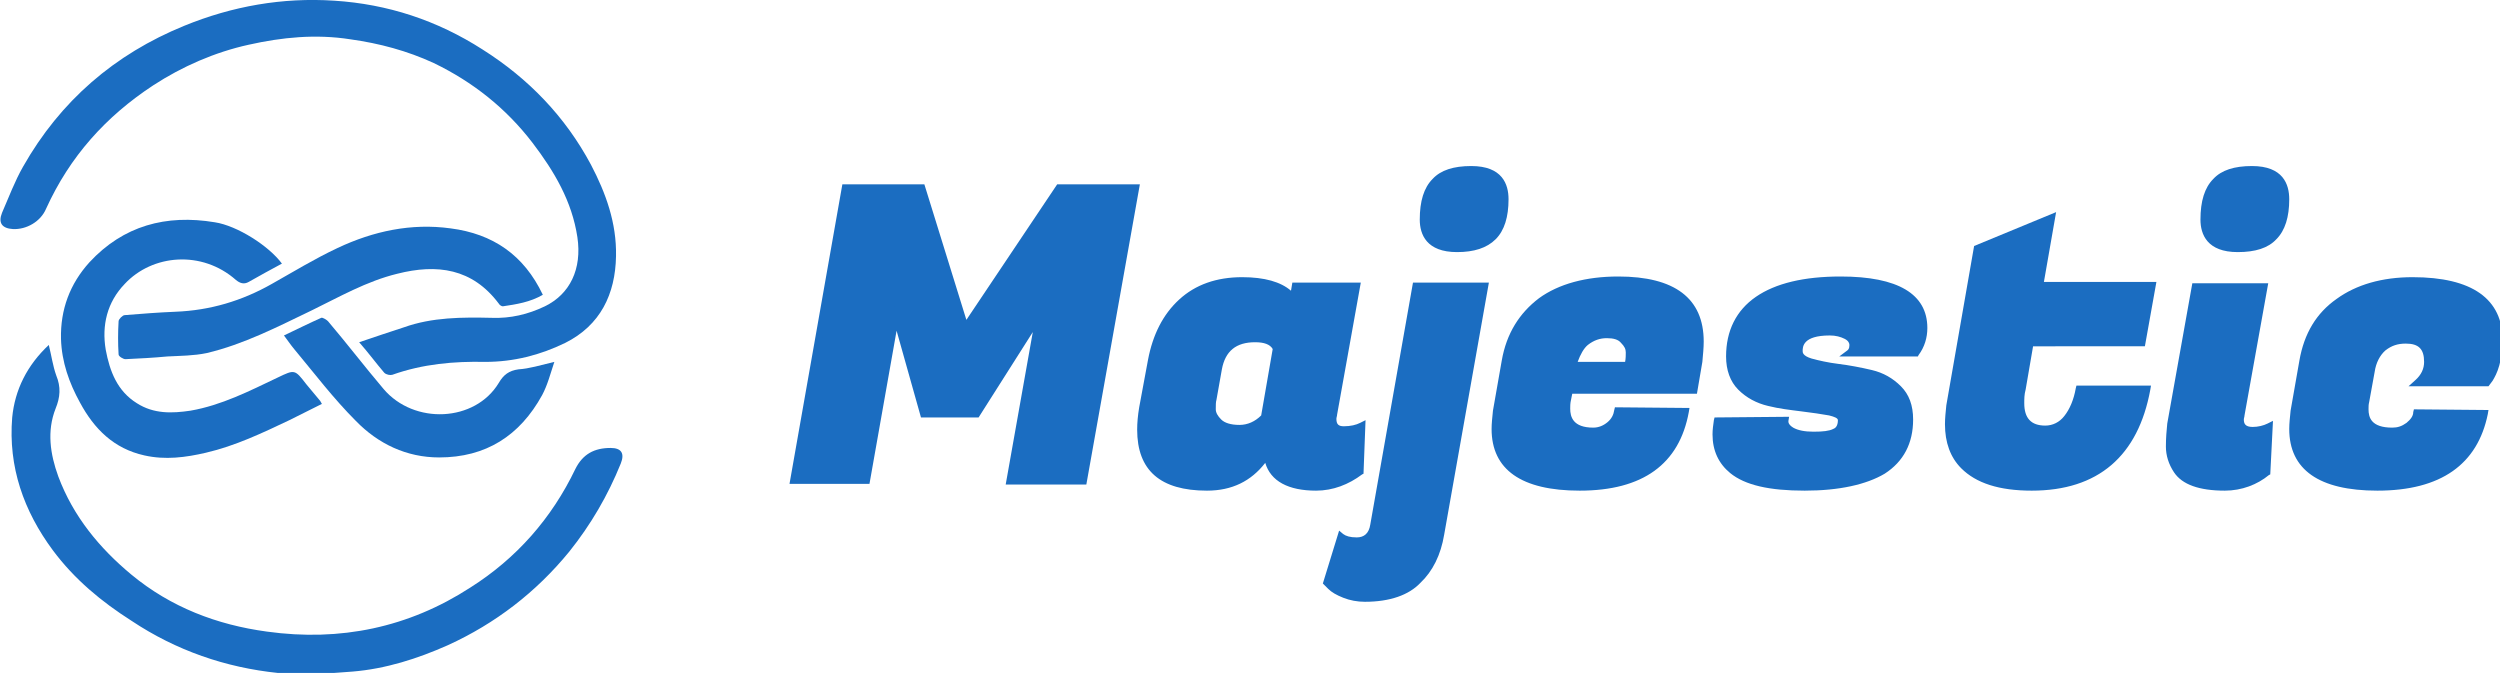 <?xml version="1.0" encoding="utf-8"?>
<!-- Generator: Adobe Illustrator 25.2.0, SVG Export Plug-In . SVG Version: 6.00 Build 0)  -->
<svg version="1.1" id="圖層_1" xmlns="http://www.w3.org/2000/svg" xmlns:xlink="http://www.w3.org/1999/xlink" x="0px" y="0px"
	 viewBox="0 0 368.9 99.3" style="enable-background:new 0 0 368.9 99.3;" xml:space="preserve">
<style type="text/css">
	.st0{fill:#1B6DC1;}
	.st1{fill-rule:evenodd;clip-rule:evenodd;fill:#1B6DC1;}
</style>
<g>
	<g>
		<path class="st0" d="M136,27.8l6.4,20.7l13.8-20.7h11.3L159.9,71h-10.9l4.3-24.4l-9.2,14.5h-7.9l-4.1-14.5L127.9,71h-10.8
			l7.6-43.2H136z"/>
		<path class="st0" d="M160.3,71.5h-11.9l4-22.5l-8,12.6h-8.5l-3.6-12.8l-4,22.6h-11.8l7.8-44.2h12.1l6.2,20l13.4-20h12.2
			L160.3,71.5z M149.7,70.5h9.8l7.4-42.2h-10.5l-14.2,21.4l-6.6-21.4h-10.5l-7.4,42.2h9.8l4.6-26.1l4.6,16.3h7.2l10.4-16.4
			L149.7,70.5z"/>
	</g>
	<g>
		<path class="st0" d="M196.8,61.8c0,1,0.5,1.6,1.6,1.6c1.1,0,2-0.2,2.7-0.6l-0.3,6.8c-1.9,1.6-4.1,2.3-6.5,2.3
			c-4.4,0-6.8-1.6-7.3-4.8c-2,3.2-4.9,4.8-8.8,4.8c-6.6,0-9.8-2.8-9.8-8.5c0-1,0.1-2,0.3-3.2l1.3-7c0.6-3.6,2.1-6.5,4.4-8.6
			c2.3-2.1,5.3-3.2,9-3.2c3.7,0,6.2,0.9,7.5,2.6l0.3-1.8h9.1l-3.4,18.9C196.8,61.3,196.8,61.6,196.8,61.8z M179,58.9
			c-0.1,0.4-0.1,0.9-0.1,1.5c0,0.6,0.3,1.3,0.9,1.9c0.6,0.6,1.6,0.9,3,0.9c1.4,0,2.6-0.6,3.7-1.7l1.8-10.1c-0.4-1-1.5-1.5-3.1-1.5
			c-3.1,0-4.9,1.5-5.4,4.4L179,58.9z"/>
		<path class="st0" d="M194.2,72.4c-4.1,0-6.7-1.4-7.5-4.1c-2.1,2.7-4.9,4.1-8.6,4.1c-6.9,0-10.3-3-10.3-9c0-1,0.1-2.1,0.3-3.3
			l1.3-7c0.7-3.7,2.2-6.7,4.6-8.9c2.4-2.2,5.5-3.3,9.3-3.3c3.3,0,5.7,0.7,7.2,2l0.2-1.2h10.1l-3.5,19.5c0,0.2-0.1,0.4-0.1,0.6
			c0,0.8,0.3,1.1,1.1,1.1c1,0,1.8-0.2,2.4-0.5l0.8-0.4l-0.3,7.9l-0.2,0.1C199,71.5,196.7,72.4,194.2,72.4z M187.2,65.7l0.2,1.3
			c0.4,2.9,2.7,4.4,6.8,4.4c2.2,0,4.2-0.7,6-2.1l0.3-5.8c-0.6,0.2-1.3,0.3-2.1,0.3c-1.3,0-2.1-0.8-2.1-2.1c0-0.3,0-0.5,0.1-0.8
			l3.3-18.3h-8.1l-0.4,2.5l-0.7-0.9c-1.2-1.6-3.6-2.4-7.1-2.4c-3.6,0-6.5,1-8.7,3.1c-2.2,2.1-3.6,4.9-4.3,8.3l-1.3,7
			c-0.2,1.1-0.3,2.2-0.3,3.1c0,5.4,3.1,8,9.3,8c3.7,0,6.5-1.5,8.4-4.6L187.2,65.7z M182.8,63.7c-1.6,0-2.7-0.4-3.4-1.1
			c-0.7-0.7-1-1.5-1-2.2c0-0.7,0-1.2,0.1-1.6l0.8-4.5c0.6-3.2,2.5-4.9,5.9-4.9c1.8,0,3.1,0.6,3.6,1.8l0.1,0.1L187,61.8l-0.1,0.1
			C185.7,63.1,184.4,63.7,182.8,63.7z M185.2,50.5c-2.8,0-4.4,1.3-4.9,4l-0.8,4.5c-0.1,0.3-0.1,0.8-0.1,1.4c0,0.5,0.3,1,0.8,1.5
			c0.5,0.5,1.4,0.8,2.7,0.8c1.2,0,2.3-0.5,3.2-1.4l1.7-9.8C187.4,50.8,186.5,50.5,185.2,50.5z"/>
	</g>
	<g>
		<path class="st0" d="M201.4,88.3c-1.1,0-2.1-0.2-3-0.6c-0.9-0.4-1.6-0.8-2-1.2l-0.6-0.6l2.1-6.8c0.5,0.4,1.2,0.6,2.3,0.6
			c1.4,0,2.2-0.8,2.5-2.3l6.2-35.3h10.2l-6.5,36.7c-0.5,2.9-1.6,5.2-3.3,6.9C207.6,87.4,205,88.3,201.4,88.3z M210,32.4
			c0-2.6,0.6-4.4,1.7-5.6c1.1-1.2,2.9-1.8,5.3-1.8c3.4,0,5,1.5,5,4.4c0,2.5-0.6,4.4-1.7,5.5c-1.2,1.2-2.9,1.7-5.3,1.7
			C211.7,36.7,210,35.3,210,32.4z"/>
		<path class="st0" d="M201.4,88.8c-1.1,0-2.2-0.2-3.2-0.6c-1-0.4-1.7-0.8-2.2-1.3l-0.8-0.8l2.4-7.8l0.6,0.5c0.4,0.3,1,0.5,2,0.5
			c1.1,0,1.8-0.6,2-1.9l6.3-35.7h11.2l-6.6,37.2c-0.5,3-1.7,5.4-3.5,7.1C207.9,87.8,205.1,88.8,201.4,88.8z M196.4,85.8l0.4,0.4
			c0.3,0.3,1,0.7,1.8,1.1c0.9,0.4,1.8,0.5,2.8,0.5c3.4,0,5.9-0.8,7.5-2.4c1.6-1.6,2.7-3.8,3.2-6.6l6.4-36.1h-9.2l-6.2,34.9
			c-0.4,2.2-1.9,2.7-3,2.7c-0.8,0-1.5-0.1-2-0.3L196.4,85.8z M215,37.2c-4.5,0-5.5-2.6-5.5-4.8c0-2.7,0.6-4.7,1.9-6
			c1.2-1.3,3.1-1.9,5.7-1.9c4.6,0,5.5,2.7,5.5,4.9c0,2.6-0.6,4.6-1.9,5.9C219.4,36.6,217.5,37.2,215,37.2z M217,25.5
			c-2.2,0-3.9,0.5-5,1.6c-1,1.1-1.6,2.8-1.6,5.3c0,2.6,1.4,3.8,4.5,3.8c2.3,0,3.9-0.5,5-1.6c1.1-1.1,1.6-2.8,1.6-5.2
			C221.6,26.8,220.1,25.5,217,25.5z"/>
	</g>
	<g>
		<path class="st0" d="M233.1,71.9c-8.3,0-12.5-2.9-12.5-8.6c0-0.8,0.1-1.7,0.2-2.6l1.3-7.4c0.7-3.8,2.5-6.8,5.3-8.9
			c2.9-2.1,6.7-3.1,11.4-3.1c8,0,12.1,3,12.1,9.1c0,0.9-0.1,1.8-0.2,2.9l-0.7,4.3h-18.3l-0.2,1.4c-0.1,0.5-0.1,0.9-0.1,1.3
			c0,2.2,1.3,3.3,3.9,3.3c1,0,1.8-0.3,2.5-0.9c0.7-0.6,1.1-1.3,1.2-2.1l10,0.1C247.4,68.1,242.2,71.9,233.1,71.9z M240.3,53.9
			c0.2-0.7,0.2-1.3,0.2-1.9c0-0.6-0.3-1.2-0.8-1.8c-0.5-0.6-1.3-0.9-2.5-0.9c-1.1,0-2.2,0.4-3.1,1.1c-0.9,0.8-1.6,1.9-2,3.4H240.3z"
			/>
		<path class="st0" d="M233.1,72.4c-8.6,0-13-3.1-13-9.1c0-0.8,0.1-1.7,0.2-2.7l1.3-7.4c0.7-4,2.6-7,5.5-9.2
			c2.9-2.1,6.9-3.2,11.7-3.2c8.3,0,12.6,3.2,12.6,9.6c0,0.9-0.1,1.9-0.2,3l-0.8,4.7H232l-0.2,1c-0.1,0.4-0.1,0.9-0.1,1.2
			c0,1.2,0.4,2.8,3.4,2.8c0.8,0,1.5-0.3,2.1-0.8c0.6-0.5,0.9-1.1,1-1.8l0.1-0.4l11,0.1l-0.1,0.6C247.8,68.5,242.4,72.4,233.1,72.4z
			 M238.8,41.8c-4.6,0-8.3,1-11.1,3c-2.7,2-4.5,4.8-5.1,8.5l-1.3,7.4c-0.2,0.9-0.2,1.7-0.2,2.5c0,5.5,3.9,8.1,12,8.1
			c8.7,0,13.6-3.3,15.1-10.2l-9-0.1c-0.2,0.7-0.6,1.4-1.3,2c-0.8,0.7-1.7,1-2.8,1c-3.6,0-4.4-2.1-4.4-3.8c0-0.4,0-0.9,0.1-1.4
			l0.3-1.8h18.3l0.6-3.8c0.2-1,0.2-2,0.2-2.8C250.3,44.6,246.5,41.8,238.8,41.8z M240.6,54.4h-9.1l0.1-0.6c0.4-1.6,1.1-2.9,2.1-3.7
			c1-0.8,2.2-1.3,3.4-1.3c1.3,0,2.3,0.4,2.9,1.1c0.6,0.7,0.9,1.4,0.9,2.1c0,0.6-0.1,1.3-0.3,2L240.6,54.4z M232.8,53.4h7
			c0.1-0.5,0.1-1,0.1-1.4c0-0.5-0.2-0.9-0.7-1.4c-0.4-0.5-1.1-0.7-2.1-0.7c-1,0-1.9,0.3-2.8,1C233.7,51.4,233.2,52.3,232.8,53.4z"/>
	</g>
	<g>
		<path class="st0" d="M284.1,48.4c0,1.3-0.4,2.5-1.2,3.7H273c0.3-0.2,0.5-0.6,0.5-1.2c0-0.6-0.3-1-1-1.4c-0.6-0.3-1.5-0.5-2.5-0.5
			c-3,0-4.5,0.9-4.5,2.8c0,0.7,0.6,1.2,1.7,1.6c1.1,0.3,2.5,0.6,4.1,0.8s3.2,0.5,4.8,0.9c1.6,0.4,3,1.1,4.1,2.2
			c1.1,1.1,1.7,2.6,1.7,4.5c0,3.3-1.3,5.8-4,7.6c-2.7,1.7-6.5,2.6-11.6,2.6c-5.1,0-8.6-0.8-10.7-2.5c-1.6-1.3-2.4-3-2.4-5.3
			c0-0.6,0.1-1.3,0.2-2l10-0.1c-0.1,0.6,0.2,1,1,1.5c0.7,0.4,1.8,0.6,3.3,0.6c1.4,0,2.5-0.1,3.1-0.5c0.6-0.3,1-0.9,1-1.7
			c0-0.6-0.6-0.9-1.7-1.2c-1.1-0.2-2.5-0.4-4.1-0.6c-1.6-0.2-3.2-0.4-4.9-0.8c-1.6-0.4-3-1.1-4.1-2.3c-1.1-1.2-1.7-2.7-1.7-4.6
			c0-3.6,1.4-6.4,4.2-8.4c2.8-2,6.9-2.9,12.2-2.9C280,41.3,284.1,43.7,284.1,48.4z"/>
		<path class="st0" d="M266.3,72.4c-5.2,0-8.8-0.8-11-2.6c-1.7-1.4-2.6-3.3-2.6-5.7c0-0.7,0.1-1.4,0.2-2.1l0.1-0.4l11-0.1l-0.1,0.6
			c0,0.1-0.1,0.5,0.7,1c0.7,0.4,1.7,0.6,3,0.6c1.4,0,2.3-0.1,2.9-0.4c0.3-0.1,0.7-0.4,0.7-1.3c0-0.3-0.5-0.5-1.3-0.7
			c-1.1-0.2-2.5-0.4-4.1-0.6c-1.6-0.2-3.3-0.4-4.9-0.8c-1.7-0.4-3.2-1.2-4.4-2.4c-1.2-1.2-1.8-2.9-1.8-4.9c0-3.8,1.5-6.8,4.4-8.8
			c2.9-2,7.1-3,12.5-3c8.5,0,12.8,2.6,12.8,7.6c0,1.4-0.4,2.8-1.3,4l-0.1,0.2h-11.6l1.2-0.9c0.1-0.1,0.3-0.2,0.3-0.8
			c0-0.2-0.1-0.6-0.7-0.9c-0.6-0.3-1.3-0.5-2.2-0.5c-4,0-4,1.7-4,2.3c0,0.2,0,0.7,1.3,1.1c1.1,0.3,2.4,0.6,4,0.8
			c1.6,0.2,3.2,0.5,4.9,0.9c1.7,0.4,3.1,1.2,4.3,2.4c1.2,1.2,1.8,2.8,1.8,4.9c0,3.5-1.4,6.2-4.2,8C275.4,71.5,271.4,72.4,266.3,72.4
			z M253.8,62.6c-0.1,0.5-0.1,1-0.1,1.5c0,2.1,0.7,3.7,2.2,4.9c1.9,1.6,5.4,2.4,10.4,2.4c5,0,8.8-0.8,11.3-2.5
			c2.5-1.6,3.8-4,3.8-7.1c0-1.8-0.5-3.1-1.5-4.1c-1-1-2.3-1.8-3.8-2.1c-1.6-0.4-3.2-0.7-4.7-0.9c-1.6-0.2-3-0.5-4.2-0.8
			c-1.7-0.5-2-1.4-2-2c0-1.5,0.9-3.3,5-3.3c1.1,0,2,0.2,2.7,0.6c1,0.5,1.2,1.3,1.2,1.8c0,0.3,0,0.5-0.1,0.7h8.7c0.6-1,1-2,1-3.2
			c0-4.5-3.9-6.6-11.8-6.6c-5.2,0-9.2,1-11.9,2.9c-2.7,1.9-4,4.5-4,8c0,1.8,0.5,3.1,1.5,4.2c1,1.1,2.3,1.8,3.9,2.1
			c1.6,0.4,3.2,0.6,4.8,0.8c1.6,0.2,3,0.4,4.2,0.6c1.4,0.3,2.1,0.8,2.1,1.7c0,1.3-0.7,1.9-1.2,2.2c-0.7,0.3-1.8,0.5-3.3,0.5
			c-1.5,0-2.7-0.2-3.5-0.7c-0.8-0.4-1.1-1-1.2-1.4L253.8,62.6z"/>
	</g>
	<g>
		<path class="st0" d="M299.8,71.9c-4.6,0-8-1-10-3.1c-1.5-1.5-2.3-3.6-2.3-6.1c0-0.8,0.1-1.7,0.2-2.7l4.1-23.2l11-4.6l-1.7,10h16.6
			l-1.5,8.5h-16.6l-1.2,6.8c-0.2,0.8-0.2,1.4-0.2,2c0,2.5,1.2,3.8,3.6,3.8c1.3,0,2.3-0.5,3.2-1.6c0.9-1.1,1.4-2.5,1.8-4.3h10
			C315,67,309.4,71.9,299.8,71.9z"/>
		<path class="st0" d="M299.8,72.4c-4.8,0-8.2-1.1-10.4-3.3c-1.6-1.6-2.4-3.8-2.4-6.5c0-0.9,0.1-1.8,0.2-2.8l4.1-23.5l12.1-5
			l-1.8,10.3h16.6l-1.7,9.5H300l-1.1,6.4c-0.2,0.7-0.2,1.4-0.2,2c0,2.2,1,3.3,3.1,3.3c1.1,0,2.1-0.5,2.8-1.4c0.8-1,1.4-2.4,1.7-4.1
			l0.1-0.4h11l-0.1,0.6C315.5,67.3,309.6,72.4,299.8,72.4z M292.3,37.1l-4,23c-0.2,0.9-0.2,1.8-0.2,2.6c0,2.4,0.7,4.4,2.1,5.8
			c1.9,2,5.2,3,9.7,3c9.2,0,14.5-4.4,16.3-13.6h-8.9c-0.3,1.7-1,3.1-1.8,4.1c-1,1.2-2.2,1.8-3.6,1.8c-2.7,0-4.1-1.5-4.1-4.3
			c0-0.6,0.1-1.4,0.2-2.1l1.3-7.2h16.6l1.3-7.5h-16.6l1.7-9.7L292.3,37.1z"/>
	</g>
	<g>
		<path class="st0" d="M332.6,63.4c0.9,0,1.7-0.2,2.5-0.6l-0.3,6.8c-1.9,1.6-4,2.3-6.4,2.3c-3.6,0-6-0.8-7.1-2.5
			c-0.7-1.1-1.1-2.3-1.1-3.6c0-1.3,0.1-2.4,0.2-3.3l3.6-20.3h10.2l-3.4,18.9c0,0.2-0.1,0.5-0.1,0.7
			C330.8,62.8,331.4,63.4,332.6,63.4z M325.2,32.4c0-2.6,0.6-4.4,1.7-5.6c1.1-1.2,2.9-1.8,5.3-1.8c3.4,0,5,1.5,5,4.4
			c0,2.5-0.6,4.4-1.7,5.5c-1.1,1.2-2.9,1.7-5.4,1.7C326.9,36.7,325.2,35.3,325.2,32.4z"/>
		<path class="st0" d="M328.3,72.4c-3.8,0-6.3-0.9-7.5-2.7c-0.8-1.2-1.2-2.5-1.2-3.8c0-1.3,0.1-2.4,0.2-3.4l3.7-20.7h11.2l-3.5,19.5
			c0,0.2-0.1,0.4-0.1,0.6c0,0.6,0.2,1.1,1.3,1.1c0.8,0,1.6-0.2,2.2-0.5l0.8-0.4l-0.4,7.9l-0.2,0.1C333.1,71.5,330.8,72.4,328.3,72.4
			z M324.4,42.7l-3.5,19.9c-0.2,0.9-0.2,2-0.2,3.2c0,1.2,0.3,2.3,1,3.3c1,1.5,3.2,2.3,6.7,2.3c2.2,0,4.2-0.7,5.9-2.1l0.3-5.7
			c-0.6,0.2-1.2,0.3-1.9,0.3c-1.5,0-2.3-0.8-2.3-2.1c0-0.2,0-0.5,0.1-0.7l3.3-18.3H324.4z M330.2,37.2c-4.5,0-5.5-2.6-5.5-4.8
			c0-2.7,0.6-4.7,1.9-6c1.2-1.3,3.1-1.9,5.7-1.9c4.6,0,5.5,2.7,5.5,4.9c0,2.6-0.6,4.6-1.9,5.9C334.7,36.6,332.8,37.2,330.2,37.2z
			 M332.2,25.5c-2.2,0-3.9,0.5-5,1.6c-1,1.1-1.6,2.8-1.6,5.3c0,2.6,1.4,3.8,4.5,3.8c2.3,0,4-0.5,5-1.6c1-1.1,1.6-2.8,1.6-5.2
			C336.8,26.8,335.3,25.5,332.2,25.5z"/>
	</g>
	<g>
		<path class="st0" d="M350.8,71.9c-8.3,0-12.5-2.9-12.5-8.6c0-0.8,0.1-1.7,0.2-2.6l1.3-7.4c0.6-3.8,2.4-6.8,5.2-8.8
			c2.9-2,6.5-3.1,10.9-3.1c8.5,0,12.8,3,12.8,8.9c0,1.3-0.1,2.4-0.5,3.4c-0.3,1-0.6,1.7-0.9,2.1l-0.5,0.6h-10.2
			c1-0.9,1.5-1.9,1.5-3.1c0-2.2-1.1-3.2-3.2-3.2c-1.3,0-2.4,0.4-3.3,1.1c-0.9,0.8-1.5,1.9-1.8,3.5l-0.8,4.4
			c-0.1,0.4-0.1,0.8-0.1,1.1c0,2.1,1.3,3.2,4,3.2c0.9,0,1.7-0.3,2.4-0.8c0.7-0.6,1.1-1.2,1.2-1.9l10,0.1
			C365.2,68.1,359.9,71.9,350.8,71.9z"/>
		<path class="st0" d="M350.8,72.4c-8.6,0-13-3.1-13-9.1c0-0.8,0.1-1.7,0.2-2.7l1.3-7.4c0.7-4,2.5-7,5.5-9.1
			c2.9-2.1,6.7-3.2,11.2-3.2c8.8,0,13.3,3.2,13.3,9.4c0,1.3-0.2,2.5-0.5,3.6c-0.3,1.1-0.7,1.8-1,2.3l-0.6,0.8h-11.8l1-0.9
			c0.9-0.8,1.3-1.7,1.3-2.7c0-1.9-0.8-2.7-2.7-2.7c-1.2,0-2.1,0.3-3,1c-0.8,0.7-1.4,1.8-1.6,3.2l-0.8,4.4c-0.1,0.4-0.1,0.7-0.1,1.1
			c0,1.2,0.4,2.7,3.5,2.7c0.8,0,1.4-0.2,2.1-0.7c0.6-0.5,1-1,1-1.6l0.1-0.4l11,0.1l-0.1,0.6C365.6,68.5,360.2,72.4,350.8,72.4z
			 M356,41.8c-4.3,0-7.8,1.1-10.6,3c-2.7,1.9-4.4,4.8-5,8.5l-1.3,7.4c-0.2,0.9-0.2,1.7-0.2,2.5c0,5.5,3.9,8.1,12,8.1
			c8.7,0,13.6-3.3,15.1-10.2l-9-0.1c-0.2,0.6-0.6,1.2-1.3,1.7c-0.8,0.6-1.7,1-2.7,1c-3.7,0-4.5-2-4.5-3.7c0-0.4,0-0.8,0.1-1.2
			l0.8-4.4c0.3-1.7,1-2.9,2-3.8c1-0.8,2.2-1.3,3.6-1.3c2.4,0,3.7,1.3,3.7,3.7c0,1-0.3,1.8-0.9,2.6h8.8l0.3-0.4
			c0.2-0.2,0.5-0.7,0.8-1.9c0.3-1,0.4-2.1,0.4-3.3C368.3,44.5,364.3,41.8,356,41.8z"/>
	</g>
</g>
<g>
	<g>
		<path class="st1" d="M53,50.5c2.3-0.8,4.5-1.5,6.6-2.2c4.2-1.5,8.6-1.5,13-1.4c2.7,0.1,5.3-0.5,7.8-1.7c3.7-1.8,5.5-5.5,4.8-10.2
			c-0.8-5.3-3.4-9.7-6.6-13.9c-3.9-5.1-8.8-9-14.6-11.8C60.1,7.5,56,6.4,51.7,5.8C46.6,5,41.6,5.5,36.7,6.6c-5,1.1-9.8,3.2-14.1,6
			c-7,4.6-12.3,10.5-15.8,18.2c-0.8,1.9-2.9,3.1-4.9,3c-1.6-0.1-2.2-0.9-1.6-2.4c1-2.3,1.9-4.7,3.1-6.8C8.9,14.9,16.9,8,27.2,3.8
			c7.1-2.9,14.5-4.2,22.1-3.7c7.9,0.5,15.2,2.9,21.9,7.2c6.8,4.3,12.2,9.9,16,17c2.2,4.2,3.8,8.6,3.7,13.5
			c-0.1,5.6-2.3,10.2-7.5,12.8c-3.7,1.8-7.6,2.8-11.8,2.8c-4.6-0.1-9.2,0.3-13.7,1.9c-0.3,0.1-0.9,0-1.2-0.3
			C55.5,53.6,54.4,52.1,53,50.5z"/>
	</g>
	<g>
		<path class="st1" d="M7.2,50.9c0.4,1.6,0.6,3.1,1.1,4.5c0.7,1.7,0.6,3.2-0.1,4.9c-1.3,3.3-0.8,6.7,0.4,10
			c2.2,5.9,6.1,10.6,10.8,14.5c5.8,4.8,12.6,7.4,20,8.4c10.8,1.5,20.9-0.6,30-6.5c6.8-4.3,12-10.2,15.5-17.5
			c1.1-2.2,2.8-3.1,5.2-3.1c1.6,0,2.1,0.8,1.5,2.3c-1.9,4.7-4.4,9-7.6,13c-4.9,6-10.9,10.6-17.9,13.8c-4.5,2-9.2,3.5-14.1,3.9
			c-3.6,0.3-7.4,0.5-11,0.2C33.3,98.5,26,96,19.4,91.6C15,88.8,11,85.5,7.8,81.2c-4.3-5.8-6.6-12.3-6-19.6C2.2,57.5,4,53.9,7.2,50.9
			z"/>
	</g>
	<g>
		<path class="st1" d="M41.6,38.9c-1.7,0.9-3.3,1.8-4.9,2.7c-0.7,0.4-1.3,0.2-1.9-0.3c-5-4.4-12.3-3.8-16.4,0.6
			c-2.6,2.7-3.4,6.1-2.8,9.7c0.6,3.2,1.7,6.1,4.6,7.9c2.5,1.6,5.2,1.5,7.9,1.1c4.6-0.8,8.7-2.9,12.9-4.9c2.5-1.2,2.5-1.2,4.2,1
			c0.7,0.8,1.3,1.6,2,2.4c0.1,0.1,0.1,0.2,0.3,0.5c-1.6,0.8-3.2,1.6-4.8,2.4c-4,1.9-8,3.8-12.3,4.8c-3,0.7-6,1.1-9.1,0.4
			c-4.5-1-7.4-3.9-9.5-7.8c-1.6-2.9-2.7-6-2.8-9.4c-0.1-4.3,1.3-8.1,4.2-11.3c5-5.4,11.3-7.1,18.5-5.9C35,33.3,39.7,36.3,41.6,38.9z
			"/>
	</g>
	<g>
		<path class="st1" d="M80.1,43.5c-1.9,1.1-3.9,1.4-5.9,1.7c-0.2,0-0.5-0.2-0.6-0.4c-3.9-5.2-9.1-5.9-15-4.4
			c-4.5,1.1-8.5,3.4-12.6,5.4c-5,2.4-10,5-15.5,6.3c-1.9,0.4-3.9,0.4-5.8,0.5c-2.1,0.2-4.1,0.3-6.2,0.4c-0.3,0-1-0.4-1-0.7
			c-0.1-1.6-0.1-3.2,0-4.9c0-0.3,0.6-0.9,0.9-0.9c2.5-0.2,5-0.4,7.5-0.5c5.1-0.2,9.8-1.6,14.2-4.1c3.2-1.8,6.3-3.7,9.7-5.3
			c5.3-2.5,10.9-3.7,16.7-2.9C72.7,34.5,77.3,37.6,80.1,43.5z"/>
	</g>
	<g>
		<path class="st1" d="M81.8,53.4c-0.6,1.8-1,3.4-1.8,4.9c-3.3,6-8.3,9.2-15.2,9.2c-4.8,0-9-2-12.3-5.4c-3.3-3.3-6.1-7-9.1-10.6
			c-0.5-0.6-0.9-1.2-1.5-2c1.9-0.9,3.7-1.8,5.5-2.6c0.2-0.1,0.8,0.3,1,0.5c2.8,3.3,5.4,6.7,8.2,10c4.5,5.3,13.5,4.9,17-0.9
			c0.7-1.2,1.5-1.8,2.9-2C78.1,54.4,79.7,53.9,81.8,53.4z"/>
	</g>
</g>
</svg>
